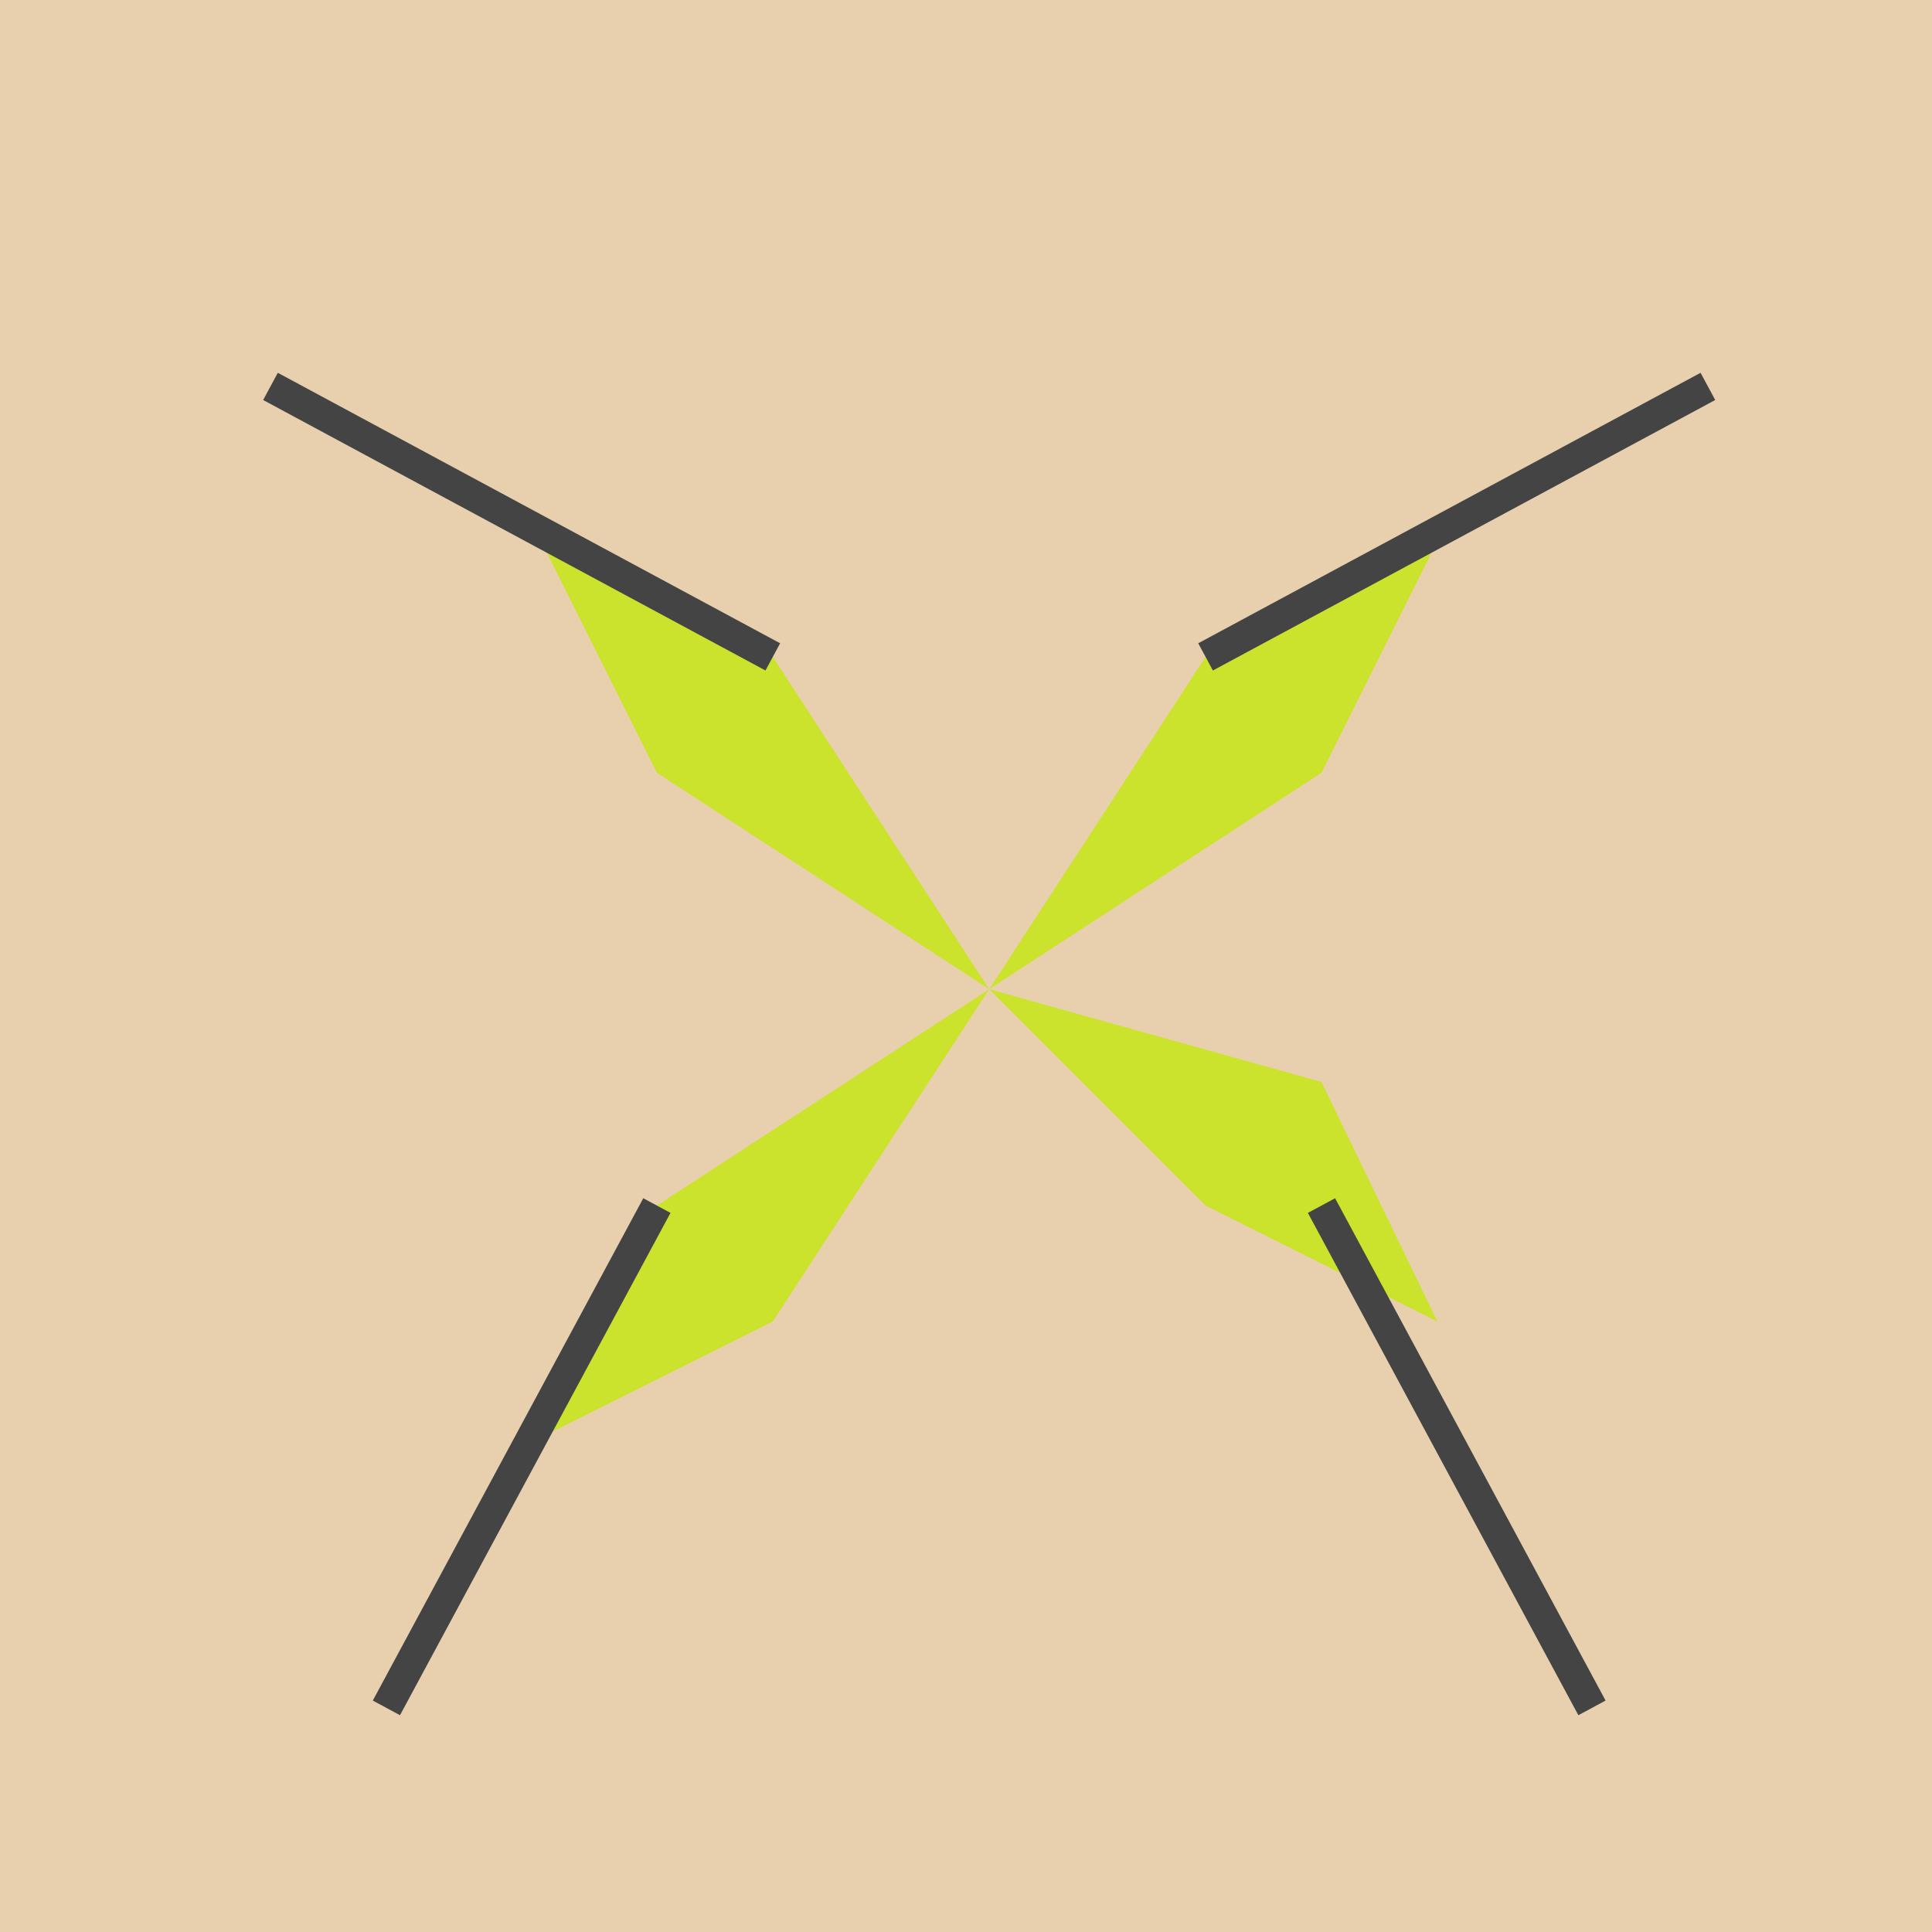 <!--

Generated by DrawGPT.
Free, open source, AI generated images in SVG, PNG, and HTML Canvas format.
https://drawgpt.ai

Created: 2023-09-26T10:51:51.361Z
Link: https://drawgpt.ai/prompt/49394/

-->
<svg xmlns="http://www.w3.org/2000/svg" xmlns:xlink="http://www.w3.org/1999/xlink" width="500" height="500"><defs/><g><rect fill="#E8D0AE" stroke="none" x="0" y="0" width="512" height="512"/><path fill="#CBE32D" stroke="none" paint-order="stroke fill markers" d=" M 256 256 L 170 200 L 140 140 L 200 170 L 256 256"/><path fill="#CBE32D" stroke="none" paint-order="stroke fill markers" d=" M 256 256 L 342 200 L 372 140 L 312 170 L 256 256"/><path fill="#CBE32D" stroke="none" paint-order="stroke fill markers" d=" M 256 256 L 200 342 L 140 372 L 170 312 L 256 256"/><path fill="#CBE32D" stroke="none" paint-order="stroke fill markers" d=" M 256 256 L 312 312 L 372 342 L 342 280 L 256 256"/><path fill="none" stroke="#444" paint-order="fill stroke markers" d=" M 200 170 L 70 100" stroke-miterlimit="10" stroke-width="8" stroke-dasharray=""/><path fill="none" stroke="#444" paint-order="fill stroke markers" d=" M 312 170 L 442 100" stroke-miterlimit="10" stroke-width="8" stroke-dasharray=""/><path fill="none" stroke="#444" paint-order="fill stroke markers" d=" M 170 312 L 100 442" stroke-miterlimit="10" stroke-width="8" stroke-dasharray=""/><path fill="none" stroke="#444" paint-order="fill stroke markers" d=" M 342 312 L 412 442" stroke-miterlimit="10" stroke-width="8" stroke-dasharray=""/></g></svg>